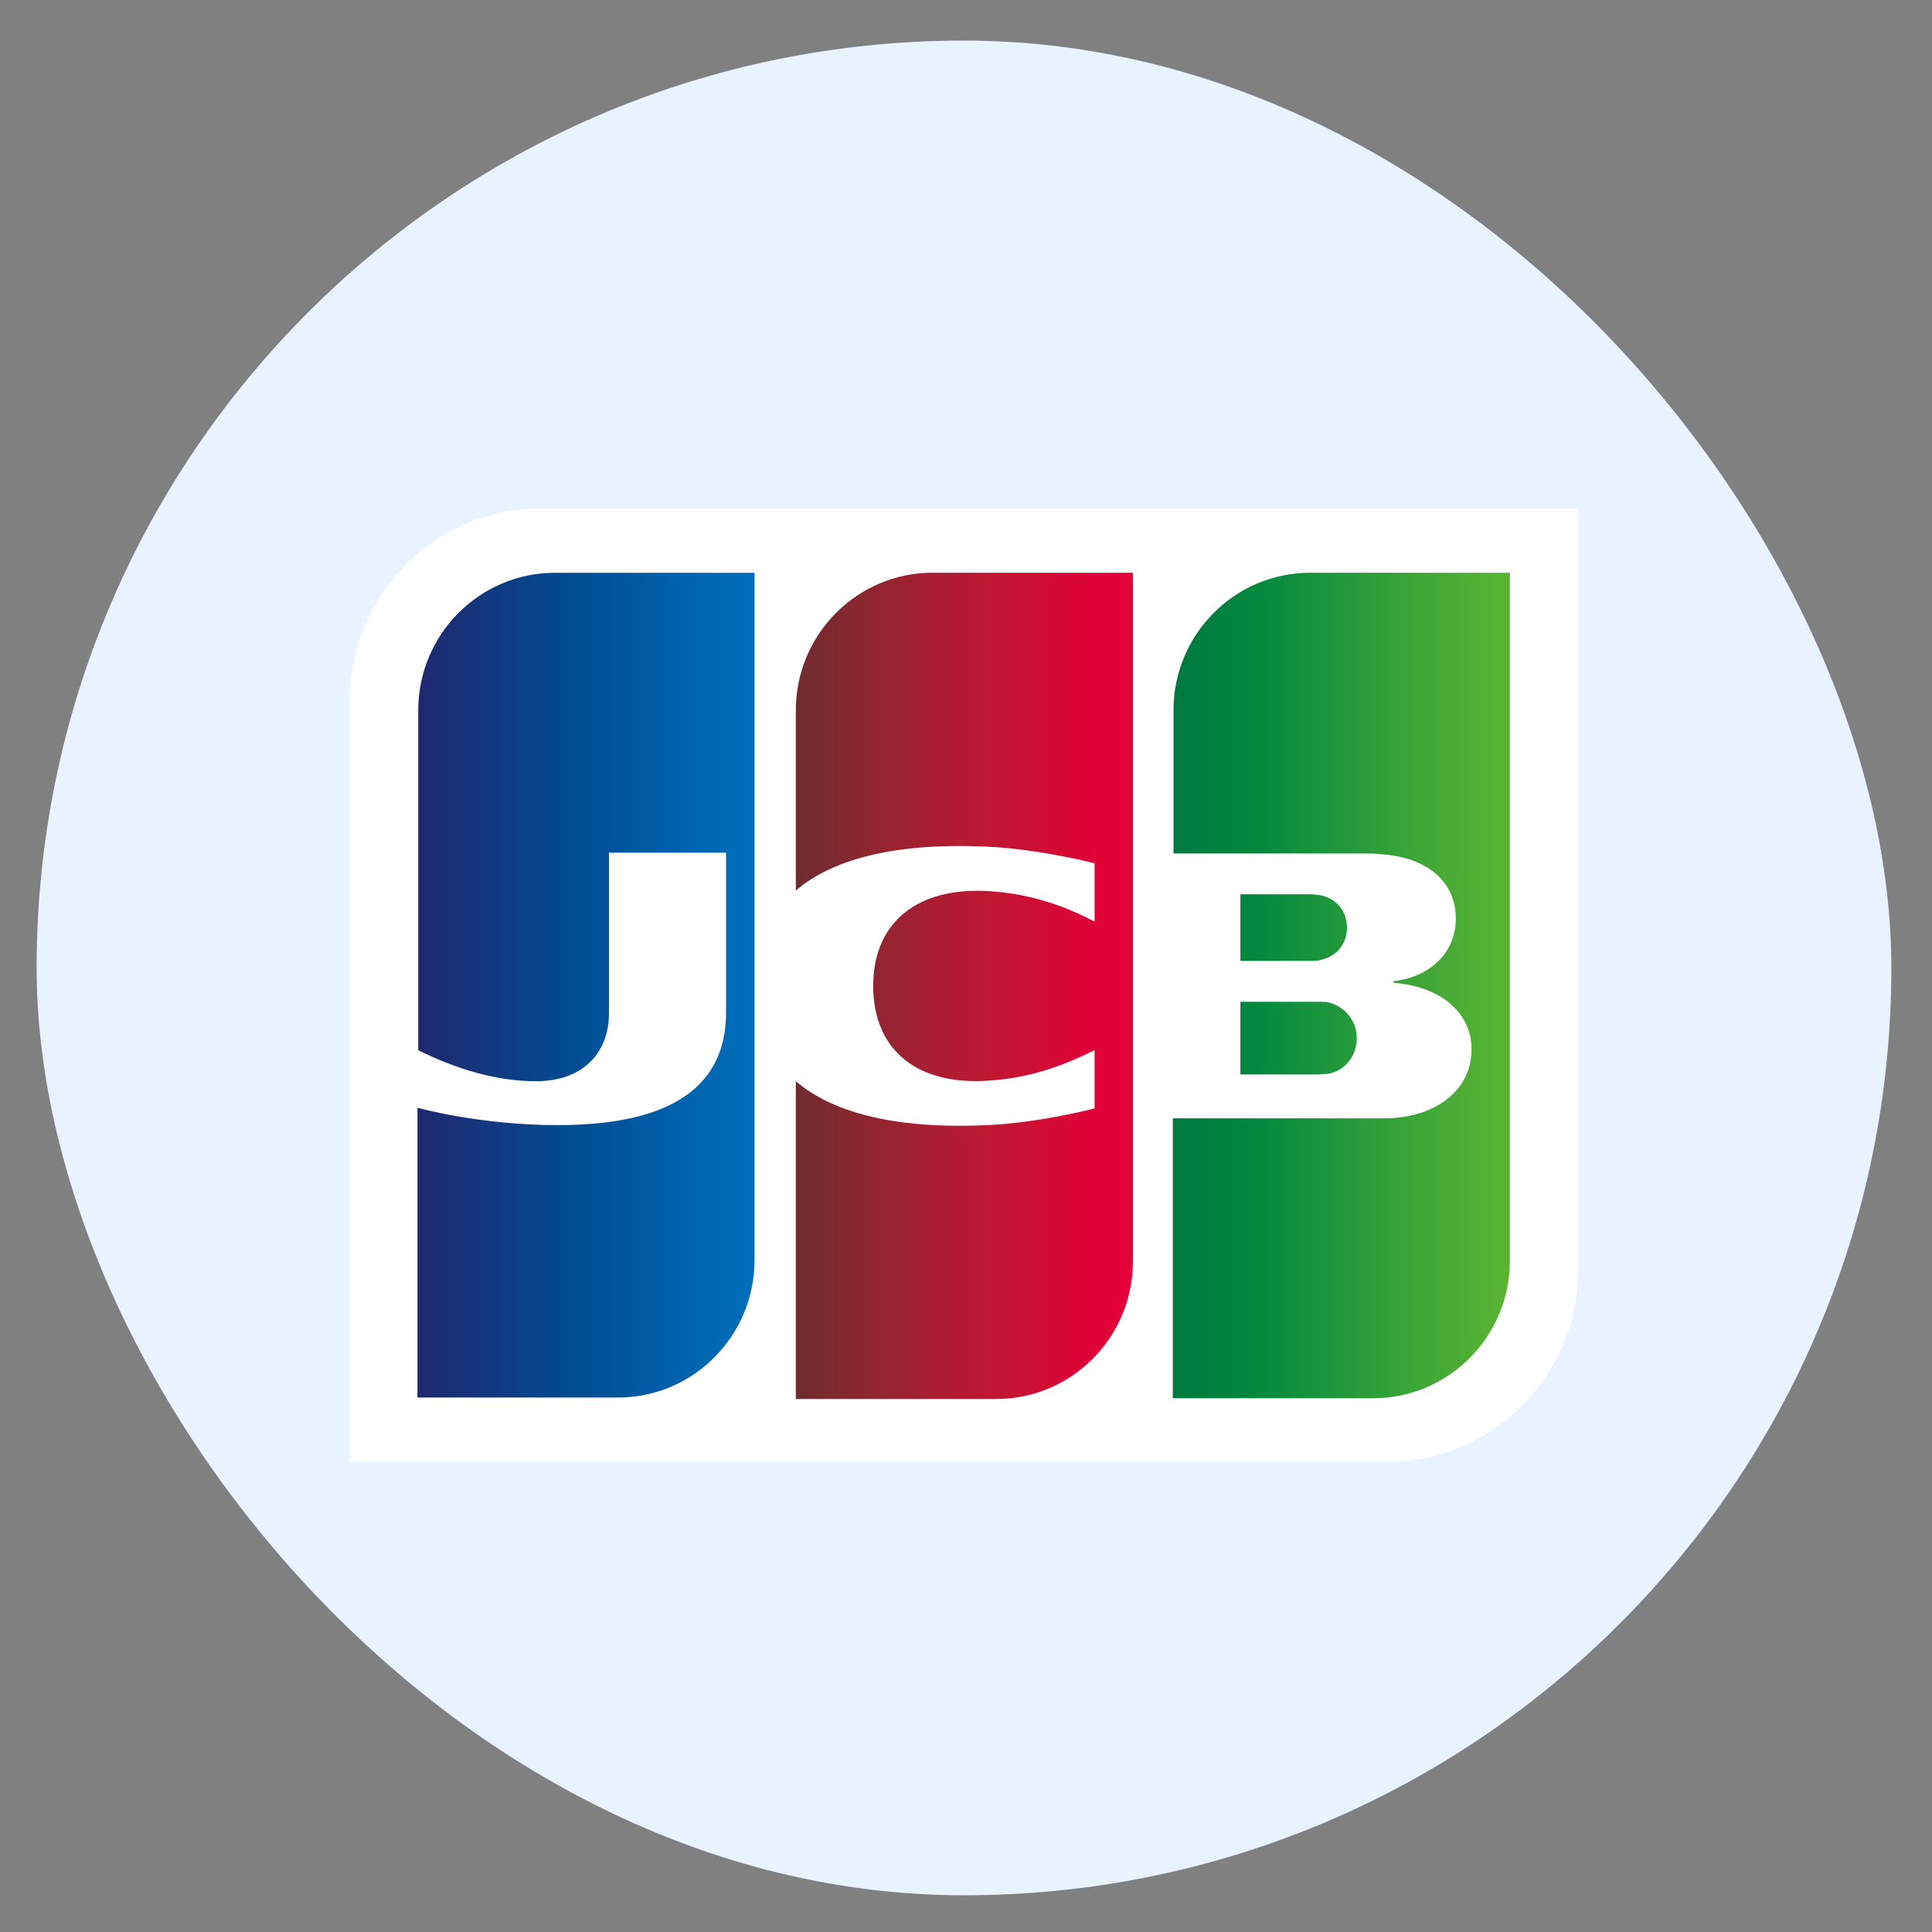 <svg width="25" height="25" viewBox="0 0 25 25" fill="none" xmlns="http://www.w3.org/2000/svg">
<rect x="0" y="0" width="25" height="25" fill="#808080" stroke="none"/>
<rect x="0.474" y="0.525" width="24" height="24" rx="12" fill="#E9F2FF"/>
<g clip-path="url(#clip0_9059_8849)">
<path d="M20.421 16.429C20.421 17.8 19.313 18.916 17.953 18.916H4.527V9.066C4.527 7.695 5.635 6.579 6.995 6.579H20.421V16.429Z" fill="white"/>
<path d="M16.051 13.903H17.071C17.1 13.903 17.168 13.893 17.197 13.893C17.391 13.854 17.557 13.678 17.557 13.433C17.557 13.198 17.391 13.022 17.197 12.973C17.168 12.963 17.11 12.963 17.071 12.963H16.051V13.903Z" fill="url(#paint0_linear_9059_8849)"/>
<path d="M16.954 7.411C15.982 7.411 15.185 8.204 15.185 9.193V11.044H17.682C17.741 11.044 17.808 11.044 17.857 11.053C18.421 11.083 18.838 11.377 18.838 11.886C18.838 12.287 18.556 12.63 18.032 12.698V12.718C18.605 12.757 19.042 13.08 19.042 13.58C19.042 14.118 18.556 14.471 17.915 14.471H15.176V18.093H17.77C18.741 18.093 19.538 17.3 19.538 16.311V7.411H16.954Z" fill="url(#paint1_linear_9059_8849)"/>
<path d="M17.43 12.003C17.43 11.768 17.265 11.611 17.071 11.582C17.051 11.582 17.003 11.572 16.974 11.572H16.051V12.434H16.974C17.003 12.434 17.061 12.434 17.071 12.424C17.265 12.395 17.43 12.238 17.43 12.003Z" fill="url(#paint2_linear_9059_8849)"/>
<path d="M7.18 7.412C6.209 7.412 5.412 8.205 5.412 9.194V13.59C5.908 13.835 6.422 13.991 6.937 13.991C7.549 13.991 7.88 13.619 7.88 13.11V11.034H9.395V13.1C9.395 13.903 8.9 14.559 7.219 14.559C6.199 14.559 5.402 14.334 5.402 14.334V18.084H7.996C8.968 18.084 9.764 17.291 9.764 16.302V7.412H7.18Z" fill="url(#paint3_linear_9059_8849)"/>
<path d="M12.066 7.411C11.095 7.411 10.298 8.204 10.298 9.193V11.523C10.745 11.142 11.522 10.897 12.775 10.956C13.445 10.985 14.164 11.171 14.164 11.171V11.925C13.805 11.739 13.377 11.572 12.824 11.533C11.872 11.465 11.299 11.935 11.299 12.757C11.299 13.589 11.872 14.059 12.824 13.981C13.377 13.942 13.805 13.766 14.164 13.589V14.343C14.164 14.343 13.455 14.529 12.775 14.559C11.522 14.617 10.745 14.373 10.298 13.991V18.103H12.892C13.863 18.103 14.66 17.31 14.66 16.321V7.411H12.066Z" fill="url(#paint4_linear_9059_8849)"/>
</g>
<defs>
<linearGradient id="paint0_linear_9059_8849" x1="15.184" y1="13.434" x2="19.55" y2="13.434" gradientUnits="userSpaceOnUse">
<stop stop-color="#007940"/>
<stop offset="0.229" stop-color="#00873F"/>
<stop offset="0.743" stop-color="#40A737"/>
<stop offset="1" stop-color="#5CB531"/>
</linearGradient>
<linearGradient id="paint1_linear_9059_8849" x1="15.184" y1="12.748" x2="19.55" y2="12.748" gradientUnits="userSpaceOnUse">
<stop stop-color="#007940"/>
<stop offset="0.229" stop-color="#00873F"/>
<stop offset="0.743" stop-color="#40A737"/>
<stop offset="1" stop-color="#5CB531"/>
</linearGradient>
<linearGradient id="paint2_linear_9059_8849" x1="15.184" y1="12.002" x2="19.55" y2="12.002" gradientUnits="userSpaceOnUse">
<stop stop-color="#007940"/>
<stop offset="0.229" stop-color="#00873F"/>
<stop offset="0.743" stop-color="#40A737"/>
<stop offset="1" stop-color="#5CB531"/>
</linearGradient>
<linearGradient id="paint3_linear_9059_8849" x1="5.41" y1="12.748" x2="9.843" y2="12.748" gradientUnits="userSpaceOnUse">
<stop stop-color="#1F286F"/>
<stop offset="0.475" stop-color="#004E94"/>
<stop offset="0.826" stop-color="#0066B1"/>
<stop offset="1" stop-color="#006FBC"/>
</linearGradient>
<linearGradient id="paint4_linear_9059_8849" x1="10.273" y1="12.748" x2="14.578" y2="12.748" gradientUnits="userSpaceOnUse">
<stop stop-color="#6C2C2F"/>
<stop offset="0.173" stop-color="#882730"/>
<stop offset="0.573" stop-color="#BE1833"/>
<stop offset="0.859" stop-color="#DC0436"/>
<stop offset="1" stop-color="#E60039"/>
</linearGradient>
<clipPath id="clip0_9059_8849">
<rect width="16" height="12.444" fill="white" transform="translate(4.474 6.525)"/>
</clipPath>
</defs>
</svg>